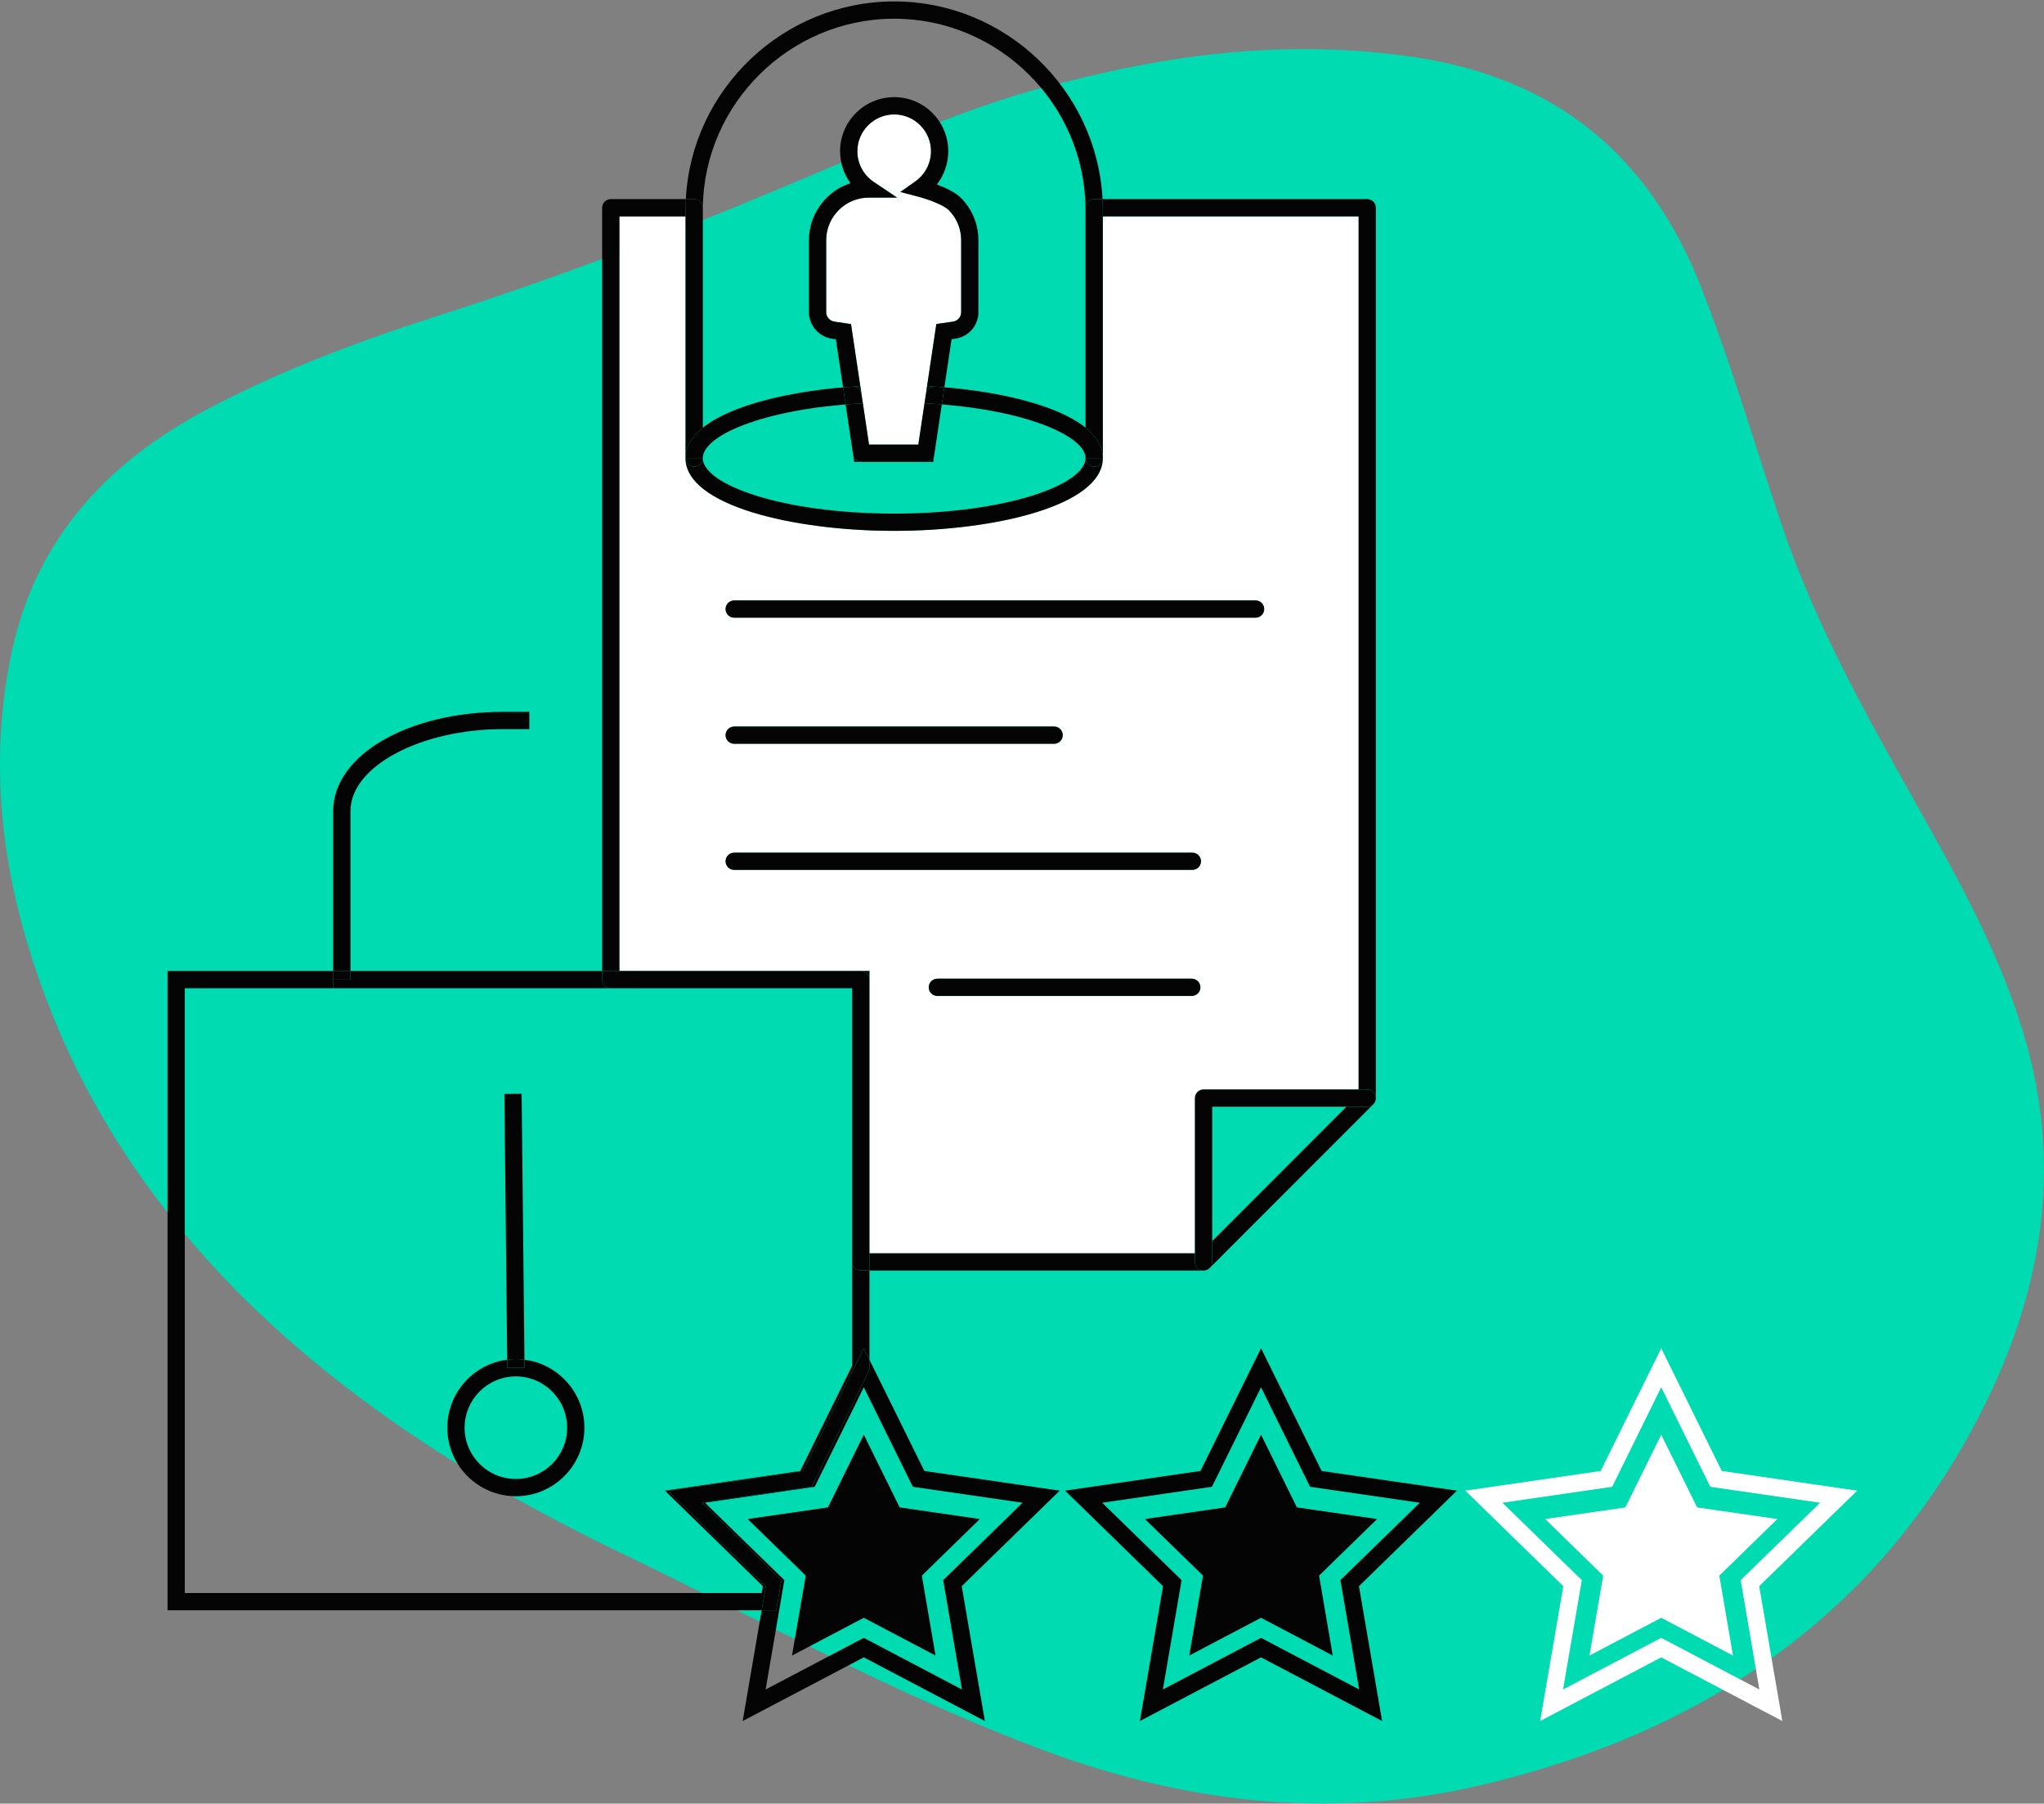 <?xml version="1.0" encoding="UTF-8"?> <svg xmlns="http://www.w3.org/2000/svg" id="b" viewBox="0 0 355.04 313.22"><rect x="0" y="0" width="355.04" height="313.22" fill="#808080" stroke="none"/><defs><style>.d{fill:#040404;}.e{fill:#00dbb1;}.f{fill:#fff;}</style></defs><g id="c"><path class="e" d="M186.01,14.01c20.68-5.27,39.16-6.78,57.88-4.35,26.68,3.46,42.78,17.75,51.62,40.29,5.32,13.56,9.35,27.5,13.99,41.26,5.75,17.03,14.5,32.65,23.28,48.3,7.74,13.79,15.47,27.55,19.54,42.94,5.46,20.65,2.45,40.78-7,60.37-17.32,35.88-47.59,57.73-88.22,67.23-26.89,6.29-52.65,2.75-77.37-6.67-24.9-9.48-47.91-22.15-71.65-33.58-18.61-8.96-36.25-19.3-52-32.08-21.6-17.53-38.16-38.44-47.84-63.7C.88,154.85-2.31,134.96,1.84,114.17c3.82-19.17,15.46-33.14,33.84-42.92,13.06-6.95,26.92-12.09,41-16.6,23.62-7.57,46.6-16.6,69.32-26.37,13.71-5.89,27.56-11.54,40.02-14.27Z"></path><g><path class="f" d="M155.32,19.87c3.52,0,6.39,2.87,6.39,6.39,0,2.07-1.01,4.02-2.69,5.22l-2.63,1.86-.63,.93-4.01-2.69c-1.77-1.2-2.83-3.18-2.83-5.32,0-3.52,2.87-6.39,6.4-6.39Z"></path><path class="f" d="M156.39,33.34l3.12,.82c1.54,.4,4.34,1.39,5.28,2.32,.17,.18,.33,.36,.49,.55,1.08,1.31,1.67,2.97,1.67,4.68v12.51c0,.81-.6,1.51-1.4,1.63l-2.91,.42-1.61,10.77-.2,1.37-.24,1.61-1.08,7.19h-8.56l-1.07-7.18-.24-1.61v-.06s-.2-1.31-.2-1.31h-.01l-1.61-10.77-2.89-.43c-.81-.12-1.42-.82-1.42-1.63v-12.51c0-1.71,.6-3.37,1.68-4.68,.16-.19,.32-.37,.5-.55,1.39-1.39,3.25-2.16,5.22-2.16h4.92l-.07-.05,.63-.93Z"></path><path class="f" d="M235.99,37.58V189.2h-26.93c-.83,0-1.5,.67-1.5,1.5v26.95h-56.54v-49.03h-43.44V37.58h11.49v41.97c0,8.21,18.68,12.64,36.25,12.64s36.24-4.43,36.24-12.64V37.58h44.43Zm-16.4,68.19c0-.83-.67-1.5-1.5-1.5H127.53c-.83,0-1.5,.67-1.5,1.5s.67,1.5,1.5,1.5h90.56c.83,0,1.5-.67,1.5-1.5Zm-10.98,43.8c0-.83-.67-1.5-1.5-1.5H127.53c-.83,0-1.5,.67-1.5,1.5s.67,1.5,1.5,1.5h79.58c.83,0,1.5-.68,1.5-1.5Zm-.1,21.89c0-.83-.68-1.5-1.5-1.5h-44.19c-.83,0-1.5,.67-1.5,1.5s.67,1.5,1.5,1.5h44.19c.82,0,1.5-.67,1.5-1.5Zm-23.91-43.79c0-.83-.67-1.5-1.5-1.5h-55.57c-.83,0-1.5,.67-1.5,1.5s.67,1.5,1.5,1.5h55.57c.83,0,1.5-.67,1.5-1.5Z"></path><polygon class="f" points="308.72 263.8 298.64 273.63 301.02 287.51 288.55 280.95 276.09 287.51 278.47 273.63 268.39 263.8 282.32 261.78 288.55 249.15 294.79 261.78 308.72 263.8"></polygon><path class="f" d="M309.59,298.88l-21.04-11.06-21.03,11.06,4.02-23.42-17.02-16.59,23.52-3.42,10.51-21.31,10.52,21.31,23.52,3.42-17.02,16.59,4.02,23.42Zm6.55-37.91l-19.06-2.77-8.53-17.28-8.52,17.28-19.06,2.77,13.79,13.44-3.26,18.99,17.05-8.97,17.05,8.97-3.25-18.99,13.79-13.44Z"></path><polygon class="d" points="239.2 263.8 229.12 273.63 231.5 287.51 219.04 280.95 206.57 287.51 208.96 273.63 198.87 263.8 212.81 261.78 219.04 249.15 225.27 261.78 239.2 263.8"></polygon><path class="d" d="M238.87,191.28c.03-.06,.05-.13,.06-.2-.01,.07-.03,.14-.06,.2Z"></path><path class="d" d="M238.55,191.76l-28.43,28.45c.27-.27,.44-.64,.44-1.06v-3.62l23.31-23.33h3.62c.41,0,.79-.17,1.06-.44Z"></path><path class="d" d="M218.09,107.27H127.53c-.83,0-1.5-.67-1.5-1.5s.67-1.5,1.5-1.5h90.56c.83,0,1.5,.67,1.5,1.5s-.67,1.5-1.5,1.5Z"></path><path class="d" d="M209.64,220.53c.18-.07,.34-.18,.48-.32-.14,.14-.31,.25-.48,.32Z"></path><path class="d" d="M209.64,220.53s-.02,.01-.03,.01c.01,0,.02,0,.03-.01Z"></path><path class="d" d="M209.61,220.54c-.18,.08-.36,.11-.55,.11-.2,0-.39-.04-.58-.11-.56-.24-.92-.78-.92-1.39v-28.45c0-.83,.67-1.5,1.5-1.5h28.43c.61,0,1.16,.37,1.39,.93,.08,.18,.11,.38,.11,.57,0,.13,0,.26-.06,.38-.01,.07-.03,.14-.06,.2-.07,.18-.18,.34-.32,.48-.27,.27-.65,.44-1.06,.44h-26.93v26.95c0,.42-.17,.79-.44,1.06-.14,.14-.3,.25-.48,.32-.01,.01-.02,.01-.03,.01Z"></path><path class="d" d="M208.48,220.54c.19,.07,.38,.11,.58,.11h-58.04v-3h56.54v1.5c0,.61,.36,1.15,.92,1.39Z"></path><path class="d" d="M207.01,169.96c.82,0,1.5,.67,1.5,1.5s-.68,1.5-1.5,1.5h-44.19c-.83,0-1.5-.67-1.5-1.5s.67-1.5,1.5-1.5h44.19Z"></path><path class="d" d="M207.11,148.07c.83,0,1.5,.67,1.5,1.5s-.67,1.5-1.5,1.5H127.53c-.83,0-1.5-.68-1.5-1.5s.67-1.5,1.5-1.5h79.58Z"></path><path class="d" d="M201.99,293.4l17.05-8.97,17.05,8.97-3.26-18.99,13.79-13.44-19.06-2.77-8.52-17.28-8.53,17.28-19.06,2.77,13.79,13.44-3.25,18.99Zm.03-17.94l-17.02-16.59,23.52-3.42,10.52-21.31,10.52,21.31,23.51,3.42-17.02,16.59,4.02,23.42-21.03-11.06-21.04,11.06,4.02-23.42Z"></path><path class="d" d="M235.99,37.58h-44.43v-1.52c-.01-.5-.02-.99-.05-1.48h45.98c.83,0,1.5,.67,1.5,1.5V190.7c0-.19-.03-.39-.11-.57-.23-.56-.78-.93-1.39-.93h-1.5V37.58Z"></path><path class="d" d="M188.56,79.55h3c0,.82-.67,1.5-1.5,1.5s-1.5-.68-1.5-1.5Z"></path><path class="d" d="M191.56,37.58v41.97c0-1.99-1.1-3.75-3-5.28h0V36.07c0-.39,.15-.76,.41-1.03,.29-.3,.68-.46,1.09-.46h1.45c.03,.49,.04,.98,.05,1.48v1.52Z"></path><path class="d" d="M188.56,74.26h0c-.15-.11-.3-.23-.46-.35,.16,.12,.31,.23,.46,.35Z"></path><path class="d" d="M188.1,73.91c.16,.12,.31,.24,.46,.36-.3-.24-.61-.47-.95-.7,.17,.11,.33,.23,.49,.34Z"></path><path class="d" d="M187.52,77.4c-.11-.12-.23-.25-.37-.37,.13,.12,.26,.25,.37,.37Z"></path><path class="d" d="M187.42,73.44c-.1-.07-.22-.14-.33-.21,.12,.07,.23,.14,.33,.21Z"></path><path class="d" d="M185.74,72.45s.06,.03,.08,.05c-.14-.08-.29-.15-.44-.23,.13,.06,.25,.12,.36,.18Z"></path><path class="d" d="M185.74,72.45c-.11-.06-.23-.12-.36-.18-.28-.14-.56-.28-.86-.41-.04-.03-.09-.05-.13-.07,.47,.21,.92,.43,1.35,.66Z"></path><path class="d" d="M184.52,71.86c-.2-.1-.4-.19-.6-.28,.16,.08,.32,.14,.47,.21,.04,.02,.09,.04,.13,.07Z"></path><path class="d" d="M183.46,71.39c-.11-.05-.22-.09-.34-.14,.12,.04,.23,.08,.34,.14Z"></path><path class="d" d="M183.39,74.66c-.23-.11-.48-.22-.73-.33,.25,.11,.49,.22,.73,.33Z"></path><path class="d" d="M183.12,71.25c-.11-.05-.23-.09-.35-.14,.12,.04,.23,.08,.35,.14Z"></path><path class="d" d="M183.1,126.17c.83,0,1.5,.67,1.5,1.5s-.67,1.5-1.5,1.5h-55.57c-.83,0-1.5-.67-1.5-1.5s.67-1.5,1.5-1.5h55.57Z"></path><path class="d" d="M182.07,70.84c.23,.09,.47,.18,.7,.27-.12-.05-.25-.1-.38-.14-.11-.05-.21-.09-.32-.13Z"></path><path class="d" d="M182.66,74.33c-.24-.11-.49-.21-.74-.31,.25,.1,.5,.2,.74,.31Z"></path><path class="d" d="M182.07,70.84c.11,.04,.21,.08,.32,.13-.25-.1-.5-.19-.76-.28,.15,.05,.29,.1,.44,.15Z"></path><path class="d" d="M182.07,70.84c-.15-.05-.29-.1-.44-.15-.08-.03-.17-.06-.25-.1,.23,.08,.46,.16,.69,.25Z"></path><path class="d" d="M181.38,70.59c.08,.04,.17,.07,.25,.1-.23-.08-.47-.17-.71-.25,.16,.05,.31,.11,.46,.15Z"></path><path class="d" d="M180.99,73.66c-.27-.1-.54-.2-.83-.29,.28,.09,.56,.19,.83,.29Z"></path><path class="d" d="M180.47,70.29c.13,.04,.25,.09,.38,.13-.12-.04-.25-.08-.38-.13Z"></path><path class="d" d="M179.79,70.08c-.18-.06-.36-.12-.55-.16-.02-.02-.05-.02-.07-.03,.21,.06,.41,.12,.62,.19Z"></path><path class="d" d="M179.17,69.89s.05,.01,.07,.03c-.06-.02-.13-.04-.19-.06l.12,.03Z"></path><path class="d" d="M177.55,69.45c.51,.13,1.01,.27,1.5,.41-.49-.14-.99-.28-1.5-.41Z"></path><path class="d" d="M176.27,69.13c.43,.1,.86,.21,1.28,.32-.42-.11-.85-.22-1.28-.32Z"></path><path class="d" d="M174.57,68.75c.4,.08,.79,.17,1.18,.26-.39-.09-.78-.18-1.18-.26Z"></path><path class="d" d="M174.57,68.75c-.17-.04-.34-.07-.52-.11,.18,.04,.35,.07,.52,.11Z"></path><path class="d" d="M173.57,68.55c-.35-.07-.7-.14-1.06-.2,.36,.06,.71,.13,1.06,.2Z"></path><path class="d" d="M172.81,71.46c-.38-.08-.78-.15-1.18-.22,.4,.07,.79,.14,1.18,.22Z"></path><path class="d" d="M172.51,68.35c-.1-.02-.21-.04-.32-.06,.11,.02,.21,.04,.32,.06Z"></path><path class="d" d="M172.13,68.28c-.18-.03-.35-.06-.53-.09,.18,.03,.36,.06,.53,.09Z"></path><path class="d" d="M170.84,68.07c-.34-.06-.69-.11-1.05-.16,.35,.05,.7,.1,1.05,.16Z"></path><path class="d" d="M168.02,70.69c.74,.09,1.47,.2,2.18,.31-.71-.11-1.44-.21-2.18-.31Z"></path><polygon class="d" points="170.2 263.8 160.12 273.63 162.5 287.51 150.04 280.95 137.57 287.51 139.96 273.63 129.87 263.8 143.81 261.78 150.04 249.15 156.27 261.78 170.2 263.8"></polygon><path class="d" d="M169.02,67.8c-.3-.04-.61-.08-.92-.12,.31,.03,.62,.08,.92,.12Z"></path><path class="d" d="M168.1,67.68c-.54-.07-1.08-.13-1.62-.19,.54,.06,1.08,.12,1.62,.19Z"></path><path class="d" d="M166.48,67.49s-.09-.01-.13-.01c-.41-.05-.81-.09-1.22-.13,.45,.04,.9,.09,1.35,.14Z"></path><path class="d" d="M166.42,70.5c-.46-.05-.93-.1-1.4-.14,.47,.04,.94,.09,1.4,.14Z"></path><path class="d" d="M166.35,67.48c-.65-.07-1.3-.14-1.95-.19,.24,.02,.48,.04,.73,.06,.41,.04,.81,.08,1.22,.13Z"></path><path class="d" d="M191.56,79.55h-3c0-.69-.35-1.42-1.04-2.15-.11-.12-.24-.25-.37-.37-.87-.8-2.13-1.61-3.76-2.37-.24-.11-.48-.22-.73-.33-.24-.11-.49-.21-.74-.31-.3-.12-.61-.24-.93-.36-.27-.1-.55-.2-.83-.29-2.1-.73-4.56-1.38-7.35-1.91-.39-.08-.78-.15-1.18-.22-.47-.09-.94-.17-1.43-.24-.71-.11-1.44-.22-2.18-.31-.53-.07-1.06-.13-1.6-.19-.46-.05-.93-.1-1.4-.14-.47-.05-.95-.09-1.43-.13l.44-2.97c.12,.01,.25,.02,.37,.03,.65,.05,1.3,.12,1.95,.19,.04,0,.09,.01,.13,.01,.54,.06,1.08,.12,1.62,.19,.31,.04,.62,.08,.92,.12,.26,.03,.52,.07,.77,.11,.36,.05,.71,.1,1.05,.16,.26,.04,.51,.08,.76,.12,.18,.03,.35,.06,.53,.09,.02,.01,.04,.01,.06,.01,.11,.02,.22,.04,.32,.06,.36,.06,.71,.13,1.06,.2l.48,.09c.18,.04,.35,.07,.52,.11,.4,.08,.79,.17,1.18,.26,.17,.04,.34,.08,.52,.12,.43,.1,.86,.21,1.28,.32,.51,.13,1.01,.27,1.5,.41,.06,.02,.13,.04,.19,.06,.19,.04,.37,.1,.55,.16,.23,.07,.46,.14,.68,.21,.13,.05,.26,.09,.38,.13,.02,0,.05,0,.07,.02,.24,.08,.48,.17,.71,.25,.26,.09,.51,.18,.76,.28,.13,.04,.26,.09,.38,.14s.24,.09,.35,.14c.12,.05,.23,.09,.34,.14,.16,.06,.31,.13,.46,.19,.2,.09,.4,.18,.6,.28,.3,.13,.58,.27,.86,.41,.15,.08,.3,.15,.44,.23,.45,.24,.87,.48,1.27,.73,.11,.07,.23,.14,.33,.21,.07,.05,.13,.09,.19,.13,.34,.23,.65,.46,.95,.7,1.9,1.53,3,3.29,3,5.28Z"></path><polygon class="d" points="165.28 58.92 164.04 67.25 164.03 67.25 165.28 58.92"></polygon><path class="d" d="M165.13,67.35c-.25-.02-.49-.04-.73-.06-.12-.01-.25-.02-.37-.03h.01c.36,.02,.73,.05,1.09,.09Z"></path><path class="d" d="M163.92,67.25s.07,0,.11,0c-.04,0-.08,0-.11,0Z"></path><path class="d" d="M163.92,67.25s-.1-.01-.15-.01c.05,0,.1,.01,.15,.01Z"></path><path class="d" d="M164.03,67.26l-.44,2.97c-.46-.04-.92-.07-1.38-.1l-1.62-.11,.24-1.61c.1-.73,.71-1.28,1.45-1.28h.13c.45,.04,.91,.07,1.36,.11,.05,0,.1,.01,.15,.01,.03,0,.07,0,.11,0Z"></path><path class="d" d="M162.29,78.93l-.19,1.28h-1.29c.74,0,1.37-.54,1.48-1.28Z"></path><path class="d" d="M161.03,67.04l1.25,.09c-.74,0-1.35,.55-1.45,1.28l.2-1.37Z"></path><path class="d" d="M151.02,168.62v1.5c0-.83-.67-1.5-1.5-1.5h1.5Z"></path><path class="d" d="M149.66,80.21h-1.29l-.19-1.28c.11,.74,.74,1.28,1.48,1.28Z"></path><path class="d" d="M149.63,68.36v.06s0-.06,0-.06Z"></path><polygon class="d" points="149.44 67.05 149.63 68.36 149.43 67.05 149.44 67.05"></polygon><path class="d" d="M149.43,67.05l.2,1.31c-.14-.74-.8-1.27-1.57-1.21l1.37-.1Z"></path><path class="d" d="M148.06,67.15c.77-.06,1.43,.47,1.57,1.21v.06s.25,1.61,.25,1.61l-1.62,.11c-.47,.03-.93,.07-1.38,.1l-.44-2.97,1.62-.12Z"></path><path class="d" d="M160.81,80.21h-11.15c-.74,0-1.37-.54-1.48-1.28l-1.3-8.69c.45-.03,.91-.07,1.38-.1l1.62-.11,1.07,7.18h8.56l1.08-7.19,1.62,.11c.46,.03,.92,.06,1.38,.1l-1.3,8.7c-.11,.74-.74,1.28-1.48,1.28Z"></path><path class="d" d="M146.44,67.27c-.12,.01-.23,.02-.34,.03,.11-.01,.23-.02,.34-.03Z"></path><path class="d" d="M145.36,67.37c-.41,.04-.81,.08-1.21,.12,.4-.04,.81-.08,1.21-.12Z"></path><path class="d" d="M145.26,70.39c-.48,.04-.96,.09-1.43,.15,.47-.06,.94-.11,1.43-.15Z"></path><path class="d" d="M147.73,31.81c-1.16-1.59-1.81-3.52-1.81-5.55,0-5.18,4.21-9.39,9.4-9.39s9.39,4.21,9.39,9.39c0,2.12-.71,4.14-1.98,5.78,1.46,.54,3.19,1.33,4.18,2.32,.24,.24,.47,.5,.69,.76,1.51,1.84,2.35,4.18,2.35,6.59v12.51c0,2.29-1.7,4.26-3.97,4.59l-.7,.11-1.25,8.33h0s-.07,0-.11,0c-.05,0-.1-.01-.15-.01-.45-.04-.91-.07-1.36-.1h-.13s-1.25-.1-1.25-.1l1.61-10.77,2.91-.42c.8-.12,1.4-.82,1.4-1.63v-12.51c0-1.71-.59-3.37-1.67-4.68-.16-.19-.32-.37-.49-.55-.94-.93-3.74-1.92-5.28-2.32l-3.12-.82,2.63-1.86c1.68-1.2,2.69-3.15,2.69-5.22,0-3.52-2.87-6.39-6.39-6.39s-6.4,2.87-6.4,6.39c0,2.14,1.06,4.12,2.83,5.32l4.01,2.69,.07,.05h-4.92c-1.97,0-3.83,.77-5.22,2.16-.18,.18-.34,.36-.5,.55-1.08,1.31-1.68,2.97-1.68,4.68v12.51c0,.81,.61,1.51,1.42,1.63l2.89,.43,1.61,10.77-1.37,.1-1.62,.12-1.25-8.35-.7-.1c-2.27-.34-3.98-2.32-3.98-4.6v-12.51c0-2.4,.84-4.74,2.37-6.59,.21-.26,.44-.52,.69-.76,1.18-1.19,2.61-2.05,4.16-2.55Z"></path><path class="d" d="M144.15,67.49s-.04,0-.05,.01c.02-.01,.04-.01,.05-.01Z"></path><path class="d" d="M143.39,67.58c-.24,.03-.48,.06-.72,.08,.24-.03,.48-.06,.72-.08Z"></path><path class="d" d="M141.35,70.85c.8-.11,1.63-.22,2.48-.31-.85,.09-1.68,.2-2.48,.31Z"></path><path class="d" d="M137.61,71.48c1.1-.22,2.26-.41,3.46-.59-1.21,.18-2.36,.38-3.46,.59Z"></path><path class="d" d="M140.63,67.94c-.13,.02-.25,.04-.38,.06,.13-.02,.26-.04,.38-.06Z"></path><path class="d" d="M140.25,68c-.18,.03-.36,.05-.54,.09,.1-.02,.2-.04,.31-.06,.08-.01,.16-.02,.23-.03Z"></path><path class="d" d="M140.02,68.03c-.11,.02-.21,.04-.31,.06-.14,.01-.28,.04-.41,.06l.72-.12Z"></path><path class="d" d="M139,255.45l9.02-18.27v-18.03c0,.83,.67,1.5,1.5,1.5h1.5v15.48l-.98-1.99-10.52,21.31-.51,.07v-.07Z"></path><path class="d" d="M139.71,68.09c-.33,.05-.66,.1-.98,.16,.19-.04,.38-.07,.57-.1,.13-.02,.27-.05,.41-.06Z"></path><path class="d" d="M138.72,68.25c-.11,.02-.21,.04-.32,.06,.11-.03,.21-.05,.32-.06Z"></path><path class="d" d="M138.4,68.31c-.5,.08-1.01,.18-1.5,.28,.18-.04,.36-.08,.54-.11,.32-.06,.64-.12,.96-.17Z"></path><path class="d" d="M137.44,68.48c-.18,.03-.36,.07-.54,.11-.1,.02-.2,.04-.3,.05,.28-.06,.56-.11,.84-.16Z"></path><path class="d" d="M136.9,68.59c-.12,.02-.23,.04-.34,.06,.01,0,.03-.01,.04-.01,.1-.01,.2-.03,.3-.05Z"></path><path class="d" d="M136.56,68.65c-.09,.02-.17,.04-.25,.05,.08-.02,.17-.03,.25-.05Z"></path><path class="d" d="M136.18,68.73l-1.23,.27c.41-.1,.82-.19,1.23-.27Z"></path><path class="d" d="M134.34,69.14c-.21,.05-.41,.1-.61,.15,.2-.06,.41-.11,.61-.15Z"></path><path class="d" d="M134.23,72.22c-.35,.09-.7,.18-1.04,.28,.34-.1,.68-.19,1.04-.28Z"></path><path class="d" d="M140.63,67.94c.68-.1,1.36-.19,2.04-.28,.24-.02,.48-.05,.72-.08s.48-.06,.71-.08c.01-.01,.03-.01,.05-.01,.4-.04,.8-.08,1.21-.12,.25-.03,.49-.05,.74-.07,.11-.01,.22-.02,.34-.03l.44,2.97c-.55,.05-1.08,.09-1.62,.15-.49,.04-.96,.09-1.43,.15-.85,.09-1.68,.2-2.48,.31-.09,.02-.19,.03-.28,.04-1.2,.18-2.36,.37-3.46,.59-1.19,.23-2.32,.48-3.38,.74-.36,.09-.7,.18-1.04,.28-.34,.09-.68,.18-1,.28-.33,.09-.64,.19-.95,.29-.47,.15-.92,.3-1.35,.46-.27,.09-.54,.19-.79,.29-.32,.12-.63,.24-.92,.37-.26,.11-.51,.22-.75,.33-.25,.11-.49,.23-.72,.34-.34,.17-.65,.33-.95,.51-.18,.1-.36,.2-.53,.31-.19,.11-.37,.23-.54,.35-.17,.11-.34,.23-.49,.35-.19,.14-.37,.28-.53,.43-.11,.09-.21,.19-.3,.28-.13,.12-.24,.24-.34,.36-.13,.14-.24,.28-.34,.42-.07,.1-.14,.19-.19,.29-.1,.16-.18,.31-.23,.46-.04,.08-.07,.16-.09,.24-.07,.23-.11,.46-.11,.69h-3c0-1.98,1.1-3.74,3-5.27,.05-.04,.09-.07,.14-.11,.1-.08,.21-.16,.32-.24l.02-.02c.17-.12,.34-.24,.52-.36,.12-.09,.24-.16,.37-.25,.05-.03,.11-.07,.17-.11l.51-.3s.05-.03,.07-.04c.49-.28,1.01-.55,1.55-.81,.1-.05,.2-.1,.31-.15,.36-.17,.72-.33,1.1-.48,.16-.07,.33-.14,.5-.2,.03-.02,.07-.04,.11-.05l.15-.06,.24-.09c.27-.1,.53-.2,.81-.3,.08-.03,.15-.05,.23-.08,.36-.12,.72-.25,1.08-.36,.06-.03,.12-.05,.18-.06,.03-.01,.07-.02,.1-.03,.17-.06,.35-.11,.52-.16,.15-.05,.3-.1,.46-.14,.21-.06,.43-.12,.64-.18,.28-.08,.56-.16,.85-.23,.23-.07,.47-.13,.71-.18,.2-.05,.4-.1,.61-.15,.2-.05,.41-.1,.61-.14l1.23-.27s.09-.02,.13-.03c.08-.01,.16-.03,.25-.05,.11-.02,.22-.04,.34-.06,.49-.1,1-.2,1.5-.28,.11-.02,.21-.04,.32-.06h.01c.32-.06,.65-.11,.98-.16,.18-.04,.36-.06,.54-.09,.13-.02,.25-.04,.38-.06Z"></path><path class="d" d="M133.19,72.5c-.34,.09-.67,.18-1,.28,.32-.1,.66-.19,1-.28Z"></path><path class="d" d="M133.02,69.47c-.29,.07-.57,.15-.85,.23,.28-.08,.56-.16,.85-.23Z"></path><path class="d" d="M132.19,72.78c-.32,.1-.64,.19-.95,.29,.31-.1,.62-.2,.95-.29Z"></path><path class="d" d="M132.17,69.7c-.21,.06-.43,.12-.64,.18,.21-.07,.42-.13,.64-.18Z"></path><path class="d" d="M131.07,70.02c-.17,.05-.35,.1-.52,.16,.17-.06,.35-.11,.52-.16Z"></path><path class="d" d="M130.55,70.18s-.07,.02-.1,.03c.03-.01,.07-.03,.1-.03Z"></path><path class="d" d="M130.27,70.27c-.36,.11-.72,.24-1.08,.36,.18-.07,.36-.13,.54-.19s.36-.12,.54-.17Z"></path><path class="d" d="M129.89,73.53c-.27,.09-.54,.19-.79,.29,.25-.1,.52-.2,.79-.29Z"></path><path class="d" d="M129.73,70.44c-.18,.06-.36,.12-.54,.19-.08,.03-.15,.05-.23,.08,.25-.09,.51-.18,.77-.27Z"></path><path class="d" d="M128.96,70.71c-.28,.1-.54,.2-.81,.3,.27-.11,.54-.21,.81-.3Z"></path><path class="d" d="M128.18,74.19c-.26,.11-.51,.22-.75,.33,.24-.11,.49-.22,.75-.33Z"></path><path class="d" d="M127.91,71.1l-.15,.06,.15-.06Z"></path><path class="d" d="M127.76,71.16s-.08,.03-.11,.05c-.06,.02-.12,.04-.17,.06,.09-.04,.18-.07,.28-.11Z"></path><path class="d" d="M127.65,71.21c-.17,.06-.34,.13-.5,.2,.11-.05,.22-.09,.33-.14,.05-.02,.11-.04,.17-.06Z"></path><path class="d" d="M127.43,74.52c-.25,.11-.49,.23-.72,.34,.23-.11,.47-.23,.72-.34Z"></path><path class="d" d="M126.05,71.89c-.11,.05-.21,.1-.31,.15,.1-.05,.21-.1,.31-.15Z"></path><path class="d" d="M125.76,75.37c-.18,.1-.36,.2-.53,.31,.17-.11,.35-.21,.53-.31Z"></path><path class="d" d="M125.23,75.68c-.19,.11-.37,.23-.54,.35,.17-.12,.35-.24,.54-.35Z"></path><path class="d" d="M124.69,76.03c-.17,.11-.34,.23-.49,.35,.15-.12,.32-.24,.49-.35Z"></path><path class="d" d="M124.19,72.85s-.05,.03-.07,.04c.02-.01,.04-.03,.07-.04Z"></path><path class="d" d="M123.67,76.81c-.11,.09-.21,.19-.3,.28,.09-.09,.19-.19,.3-.28Z"></path><path class="d" d="M123.61,73.19c-.06,.04-.12,.08-.17,.11,.06-.03,.11-.07,.17-.11Z"></path><path class="d" d="M123.44,73.3c-.13,.09-.25,.16-.37,.25,.12-.08,.24-.17,.37-.25Z"></path><path class="d" d="M123.37,77.09c-.13,.12-.24,.24-.34,.36,.1-.12,.21-.24,.34-.36Z"></path><path class="d" d="M122.69,77.87c-.07,.1-.14,.19-.19,.29,.05-.1,.12-.19,.19-.29Z"></path><path class="d" d="M191.56,79.55c0,8.21-18.67,12.64-36.24,12.64s-36.25-4.43-36.25-12.64c0,.82,.68,1.5,1.5,1.5s1.5-.68,1.5-1.5c0,4.56,13.66,9.64,33.25,9.64s33.24-5.08,33.24-9.64c0,.82,.67,1.5,1.5,1.5s1.5-.68,1.5-1.5Z"></path><path class="d" d="M122.55,73.91l-.02,.02h0l.02-.02Z"></path><path class="d" d="M122.53,73.92h0c-.11,.09-.22,.17-.32,.25,.1-.08,.21-.17,.32-.25Z"></path><path class="d" d="M140.99,258.2l10.03-20.32v-1.75l9.54,19.32,23.51,3.42-17.02,16.59,4.02,23.42-21.03-11.06-21.04,11.06,3.3-19.23h2.53l.9-5.24-13.79-13.45,19.05-2.76Zm9.05-17.28l-8.53,17.28-19.06,2.77,13.79,13.44-3.25,18.99,17.05-8.97,17.05,8.97-3.26-18.99,13.79-13.44-19.06-2.77-8.52-17.28Z"></path><path class="d" d="M122.27,78.62c-.04,.08-.07,.16-.09,.24,.02-.08,.05-.16,.09-.24Z"></path><path class="d" d="M155.32,.25c19.25,0,35.19,15.26,36.19,34.33h-1.45c-.41,0-.8,.16-1.09,.46-.26,.27-.41,.64-.41,1.03-.25-18.13-15.14-32.82-33.24-32.82s-33.03,14.72-33.24,32.82c0-.38-.16-.76-.42-1.03-.28-.3-.67-.46-1.08-.46h-1.45C120.09,15.54,136.04,.25,155.32,.25Z"></path><path class="d" d="M119.07,79.55h3c0,.82-.67,1.5-1.5,1.5s-1.5-.68-1.5-1.5Z"></path><polygon class="d" points="151.02 237.88 140.99 258.2 121.94 260.96 135.73 274.41 134.83 279.65 132.3 279.65 133.02 275.46 116 258.87 139.01 255.52 139.52 255.45 150.04 234.14 151.02 236.13 151.02 237.88"></polygon><path class="d" d="M121.66,35.04c.26,.27,.42,.65,.42,1.03v.02c0,.17,0,.28,0,.4v37.79c-1.9,1.53-3,3.29-3,5.27V36.49c0-.16,0-.32,0-.48,.01-.48,.02-.95,.05-1.43h1.45c.41,0,.8,.16,1.08,.46Z"></path><path class="d" d="M106.08,34.58h13.05c-.03,.48-.04,.95-.05,1.43,0,.16,0,.32,0,.48v1.09h-11.49V168.62h-3V36.08c0-.83,.67-1.5,1.5-1.5Z"></path><path class="d" d="M151.02,170.12v50.53h-1.5c-.83,0-1.5-.67-1.5-1.5v-47.53h-41.94c-.83,0-1.5-.67-1.5-1.5v-1.5h44.94c.83,0,1.5,.67,1.5,1.5Z"></path><path class="d" d="M106.08,171.62H57.88v-1.5h3v-1.5h43.7v1.5c0,.83,.67,1.5,1.5,1.5Z"></path><path class="d" d="M91.94,123.62v3h-4.55c-14.37,0-26.51,6.5-26.51,14.2v27.8h-3v-27.8c0-9.65,12.96-17.2,29.51-17.2h4.55Z"></path><path class="d" d="M91.1,236.13v1.39s-2.99,.03-2.99,.03v-1.42c.48-.07,.99-.1,1.5-.1s1,.03,1.49,.1Z"></path><path class="d" d="M90.61,189.95l.49,46.18c-.49-.07-.98-.1-1.49-.1s-1.02,.03-1.51,.1l-.49-46.15,3-.03Z"></path><path class="d" d="M89.61,239.03c-4.92,0-8.91,4-8.91,8.91s3.99,8.9,8.91,8.9,8.9-3.99,8.9-8.9-3.99-8.91-8.9-8.91Zm1.49-2.9c5.86,.73,10.41,5.75,10.41,11.81,0,6.56-5.34,11.9-11.9,11.9s-11.91-5.34-11.91-11.9c0-6.06,4.54-11.07,10.4-11.81v1.42s3.01-.03,3.01-.03v-1.39Z"></path><rect class="d" x="57.88" y="168.62" width="3" height="1.5"></rect><polygon class="d" points="132.51 275.46 115.49 258.87 139 255.45 139.01 255.52 116 258.87 133.02 275.46 132.3 279.65 29.1 279.65 29.1 168.62 57.88 168.62 57.88 170.12 57.88 171.62 32.1 171.62 32.1 276.65 132.3 276.65 132.51 275.46"></polygon></g></g></svg> 